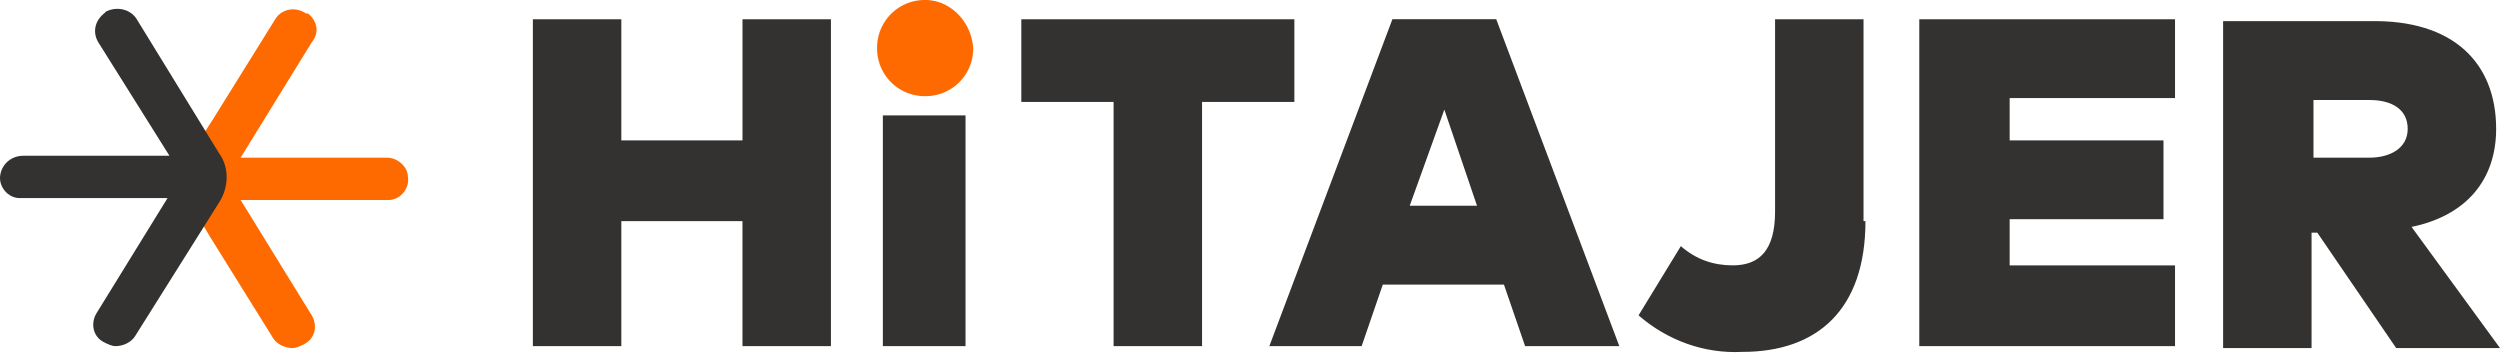 <svg width="176" height="25" fill="none" xmlns="http://www.w3.org/2000/svg"><path d="M28.716 12.454c.135.812-.542 1.625-1.354 1.625H16.94l5.008 8.122c.407.677.271 1.624-.541 2.03-.27.136-.541.271-.812.271-.542 0-1.083-.27-1.354-.677l-4.467-7.174-1.354-2.302a3.304 3.304 0 010-3.52l1.49-2.3 4.466-7.175c.407-.677 1.354-.948 2.166-.406h.136c.677.541.812 1.353.27 2.03L16.94 11.1h10.288c.812 0 1.489.677 1.489 1.354z" fill="#FF6A00"/><path d="M9.629 1.355C9.223.678 8.275.407 7.463.813l-.136.135c-.676.542-.812 1.354-.406 2.031l5.009 7.987H1.642c-.812 0-1.49.541-1.625 1.354-.135.812.542 1.624 1.354 1.624h10.424l-5.01 8.122c-.405.677-.27 1.625.542 2.031.271.135.542.27.813.27.541 0 1.083-.27 1.353-.676l5.957-9.476c.677-1.083.677-2.437 0-3.384L9.629 1.355zM43.742 9.882h8.529V1.354h6.227v23.013H52.27v-8.8h-8.529v8.8h-6.227V1.354h6.227v8.528zM67.974 24.367h-5.821V8.122h5.82v16.245zM91.122 7.175h-6.498v17.192h-6.227V7.175H71.9V1.354h19.223v5.82zM114 24.367h-6.633l-1.489-4.332h-8.529l-1.489 4.332h-6.498l8.664-23.013h7.31L114 24.367zm-14.756-9.882h4.738l-2.301-6.769-2.437 6.769zM131.328 15.568c0 6.227-3.385 9.205-8.664 9.205-2.708.135-5.28-.812-7.31-2.572l2.978-4.873c1.083.947 2.301 1.353 3.655 1.353 1.895 0 2.978-1.083 2.978-3.79V1.354h6.227v14.214h.136zM153.122 24.367h-18.004V1.354h18.004v5.55H141.48v2.978h10.83v5.55h-10.83v3.25h11.642v5.685zM175.729 9.07c0 3.52-2.03 6.092-5.956 6.904L176 24.502h-7.31l-5.55-8.122h-.406v8.122h-6.227V1.49h10.288c5.956-.135 8.934 2.978 8.934 7.58zm-12.86-2.03v4.06h3.926c1.489 0 2.707-.676 2.707-2.03 0-1.354-1.083-2.03-2.707-2.03h-3.926z" fill="#343230"/><path d="M68.515 3.384a3.351 3.351 0 01-3.384 3.385 3.351 3.351 0 01-3.384-3.385A3.351 3.351 0 0165.13 0c1.76 0 3.249 1.49 3.384 3.384z" fill="#FF6A00"/></svg>